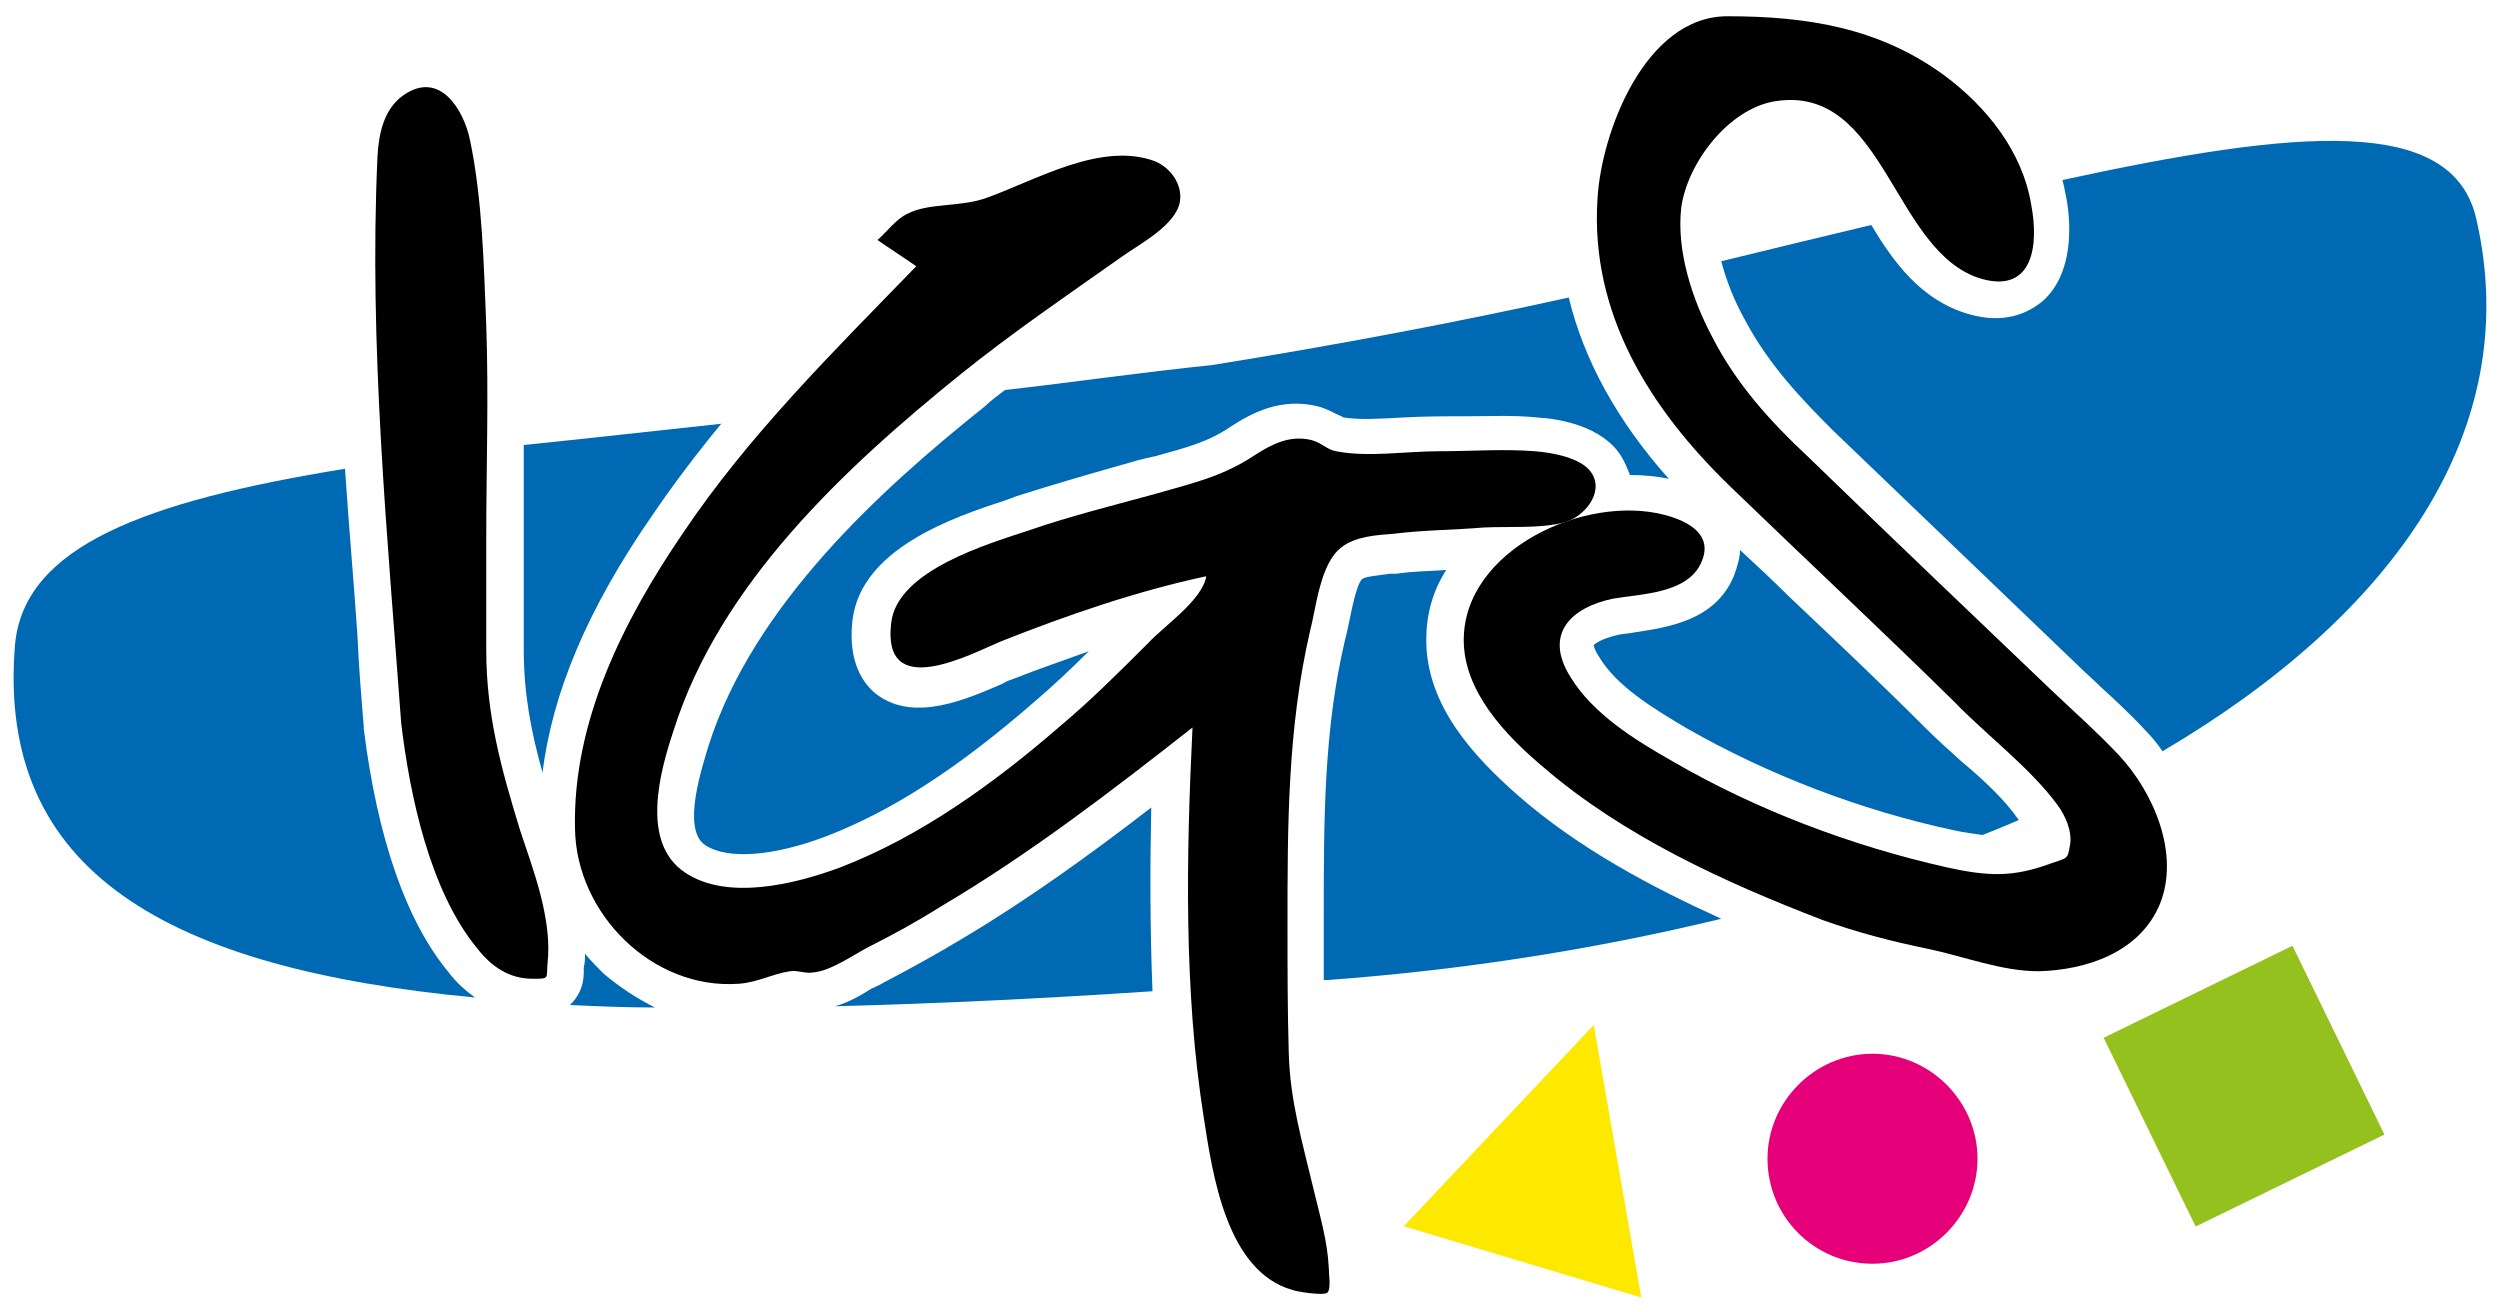 <?xml version="1.0" encoding="utf-8"?>
<!-- Generator: Adobe Illustrator 21.0.0, SVG Export Plug-In . SVG Version: 6.00 Build 0)  -->
<svg version="1.1" id="Ebene_1" xmlns="http://www.w3.org/2000/svg" xmlns:xlink="http://www.w3.org/1999/xlink" x="0px" y="0px"
	 viewBox="0 0 200 105" style="enable-background:new 0 0 200 105;" xml:space="preserve">
<style type="text/css">
	.st0{fill:#FDE900;}
	.st1{fill:#E5007A;}
	.st2{fill:#95C11F;}
	.st3{fill-rule:evenodd;clip-rule:evenodd;fill:#0069B4;}
</style>
<g>
	<polygon class="st0" points="127.5,82 112.3,98.1 131.3,103.8 	"/>
	<path class="st1" d="M149.8,101.1c4.6,0,8.4-3.8,8.4-8.4s-3.8-8.4-8.4-8.4c-4.6,0-8.4,3.8-8.4,8.4S145.1,101.1,149.8,101.1"/>
	
		<rect x="171.1" y="78.4" transform="matrix(0.899 -0.438 0.438 0.899 -19.865 87.48)" class="st2" width="16.8" height="16.8"/>
	<g>
		<path class="st3" d="M52.2,41.2c1.7-2.5,3.6-5,5.5-7.3c-5.6,0.6-10.9,1.2-15.8,1.7c0,0.6,0,1.2,0,1.8c0,1.9,0,3.8,0,5.7V52
			c0,3.5,0.6,6.6,1.5,9.8C44.2,55.4,47,48.7,52.2,41.2z"/>
		<path class="st3" d="M121.4,63.6c-3.4-3-7.3-7.1-7.3-12.4c0-2,0.5-3.9,1.6-5.6c-1.4,0.1-2.7,0.1-4,0.3l-0.5,0
			c-0.6,0.1-1.9,0.2-2.2,0.4c-0.5,0.4-0.9,2.7-1.1,3.6c-0.1,0.5-0.2,0.9-0.3,1.3c-1.7,7.2-1.7,14.4-1.7,22.1v0.8c0,1.5,0,2.9,0,4.3
			c0.1,0,0.2,0,0.3,0c11-0.8,21.6-2.5,31.5-4.9C132.2,71,126.3,67.9,121.4,63.6z"/>
		<path class="st3" d="M156.9,60.9c-1-0.9-2-1.8-2.9-2.7c-3.5-3.5-7.2-7-10.8-10.4c-1.3-1.3-2.6-2.5-4-3.8c0,0.6-0.2,1.3-0.5,2.1
			c-1.5,3.6-5.4,4.1-8,4.5c-0.5,0.1-0.9,0.1-1.3,0.2c-1.3,0.3-1.8,0.7-1.9,0.8c0,0,0,0.3,0.4,0.9c1.4,2.4,4.4,4.2,7.1,5.8
			c6.5,3.7,13.8,6.5,21.2,8.1c0.9,0.2,1.7,0.3,2.4,0.4c1-0.4,2-0.8,2.9-1.2C160.4,64,158.7,62.4,156.9,60.9z"/>
		<path class="st3" d="M48.3,77.9c-0.5-0.5-1-1-1.5-1.6c0,0.4,0,0.7-0.1,1.1c0,0.2,0,0.3,0,0.4c0,1.2-0.5,2-1.1,2.6
			c2.2,0.1,4.4,0.2,6.8,0.2C51,79.9,49.6,79,48.3,77.9z"/>
		<path class="st3" d="M76.8,75.2c-2,1.2-4,2.3-6.1,3.4c-0.3,0.2-0.6,0.3-1,0.5c-0.8,0.5-1.8,1.1-2.9,1.4c7.9-0.2,16.4-0.6,25.4-1.2
			c-0.2-5-0.2-10-0.1-14.7C87.3,68.3,82.2,72,76.8,75.2z"/>
		<path class="st3" d="M80.4,31.2c-0.5,0.4-1.1,0.8-1.6,1.3c-8.4,6.7-18.5,15.9-22.1,27.1c-0.5,1.7-2.2,6.7-0.3,8
			c1.8,1.2,5.5,0.9,9.7-0.7c5.2-2,10.5-5.4,16.7-10.8c1.4-1.2,2.8-2.5,4.3-4c-1.9,0.7-4,1.4-6,2.2c-0.3,0.1-0.6,0.2-0.9,0.4
			c-2.8,1.2-7,3.1-10,0.9c-1.1-0.8-2.4-2.6-2-6c0.7-5.7,8-8.2,12.3-9.6l0.8-0.3c2.8-0.9,5.6-1.7,8.4-2.5l1.4-0.4
			c0.4-0.1,0.8-0.2,1.3-0.3c2.5-0.7,4.2-1.1,6.1-2.4c1.7-1.1,4-2.3,6.9-1.6c0.8,0.2,1.4,0.6,1.9,0.8c0.1,0,0.1,0.1,0.2,0.1
			c1.3,0.2,3,0.1,4.7,0c1.8-0.1,3.5-0.1,5.3-0.1c1.8,0,3.6-0.1,5.5,0.1c1.8,0.1,5.2,0.7,6.7,3.1c0.3,0.5,0.5,1,0.7,1.5
			c1.1,0,2.1,0.1,3.1,0.3c-4.1-4.6-6.8-9.5-8-14.5c-9,2-18.6,3.8-28.5,5.4C91.2,29.8,85.7,30.6,80.4,31.2z"/>
		<path class="st3" d="M198.1,17.5c-1.9-8.3-14.2-7.2-33.1-3.1c0.1,0.4,0.2,0.9,0.3,1.4c0.4,2.1,0.6,6.1-1.9,8.3c-1.1,0.9-3,1.9-6,1
			c-3.7-1.1-5.9-4.1-7.7-7.1c-3.8,0.9-7.9,1.9-12,2.9c0.4,1.5,1,3.1,1.9,4.7c1.9,3.6,4.6,6.4,7,8.8l19.6,18.8
			c0.6,0.6,1.2,1.1,1.8,1.7c1.2,1.1,2.5,2.3,3.6,3.5c0.5,0.5,1,1.1,1.4,1.7C191.5,49.2,202,34.4,198.1,17.5z"/>
		<path class="st3" d="M35.9,77.8c-3.4-4.1-5.7-10.7-6.8-19.5l0-0.2c-0.2-2.4-0.4-4.8-0.5-7.2c-0.3-4.4-0.7-8.9-1-13.4
			c-16,2.6-25.7,6.2-26.4,14.1C-0.3,69.8,13.5,77.5,38,79.8C37.3,79.3,36.5,78.6,35.9,77.8z"/>
	</g>
	<g>
		<path d="M32.1,57.9c-1.1-15-2.6-30.3-1.9-45.4c0.1-1.8,0.5-3.8,2.1-4.9c2.9-2,4.8,1.2,5.3,3.6c1,4.8,1.1,10,1.3,14.8
			c0.2,5.7,0,11.4,0,17.1c0,3,0,5.9,0,8.9c0,5.2,1.2,9.5,2.7,14.4c1.1,3.3,2.6,7.2,2.2,10.7c-0.1,1.2,0.2,1.2-1.2,1.2
			c-1.9,0-3.3-1-4.4-2.4C34.4,71.3,32.8,63.7,32.1,57.9z"/>
		<path d="M95.4,58.2c-6.5,5.1-13,10.1-20.1,14.3c-1.9,1.2-3.9,2.3-5.9,3.3c-1.3,0.7-3,1.9-4.4,2c-0.6,0.1-1.2-0.2-1.8-0.1
			c-1.4,0.2-2.6,0.9-4.1,1c-6.9,0.5-13-5.6-13.1-12.4c-0.2-8.6,3.9-16.7,8.6-23.6c5.3-7.9,12.1-14.6,18.7-21.4
			c-1-0.7-2.1-1.4-3.1-2.1c0.7-0.6,1.5-1.7,2.4-2.1c1.7-0.9,4.3-0.5,6.4-1.3c3.9-1.4,9.1-4.5,13.4-2.9c1.2,0.5,2.2,1.8,2,3.2
			c-0.3,1.9-3.2,3.4-4.6,4.4c-4.4,3.1-8.8,6.1-12.9,9.4c-9.3,7.5-19.3,16.8-23,28.5c-1.1,3.3-2.7,9,0.9,11.4
			c3.4,2.3,8.9,0.9,12.4-0.4c6.5-2.5,12.4-6.8,17.6-11.3c2.5-2.1,4.8-4.4,7.1-6.7c1.2-1.3,4.3-3.4,4.6-5.3
			c-5.6,1.2-11.1,3.1-16.4,5.2c-2.4,1-9.6,4.9-8.8-1.5c0.5-4.2,7.8-6.3,11.1-7.4c3.2-1.1,6.4-1.9,9.7-2.8c3.1-0.9,5.6-1.4,8.3-3.2
			c1.4-0.9,2.8-1.6,4.5-1.2c0.8,0.2,1.3,0.8,2,0.9c2.5,0.5,5.6,0,8.2,0c2.6,0,5.2-0.2,7.7,0c1.3,0.1,3.7,0.5,4.5,1.7
			c1.1,1.6-0.6,3.6-2.2,4c-1.9,0.5-4.4,0.3-6.4,0.4c-2.4,0.2-4.8,0.2-7.2,0.5c-1.3,0.1-3.1,0.2-4.2,1.1c-1.7,1.3-2,4.8-2.5,6.7
			c-1.8,7.8-1.8,15.6-1.8,23.5c0,3.4,0,6.8,0.1,10.2c0.1,3.9,1.1,7.2,2,11c0.5,2.1,1.1,4.1,1.2,6.2c0,0.5,0.2,1.7-0.1,2
			c-0.3,0.3-2.6-0.1-2.8-0.2c-5.3-1.5-6.4-9.3-7.1-13.8C94.7,79.3,94.9,68.5,95.4,58.2"/>
		<path d="M117.1,51.2c0-7.2,9.7-11.7,16.1-10c1.9,0.5,3.9,1.6,2.9,3.8c-1.1,2.5-4.8,2.5-7.1,2.9c-3.3,0.7-5.5,2.8-3.4,6.2
			c1.8,3,5.2,5.1,8.2,6.8c6.7,3.9,14.4,6.8,22,8.5c3.2,0.7,5.2,0.8,8.2-0.3c1.4-0.5,1.4-0.3,1.6-1.5c0.2-1.1-0.4-2.4-1-3.2
			c-2.2-3-5.7-5.6-8.3-8.3c-5.9-5.8-12-11.5-17.9-17.2c-6.4-6.2-11.2-13.8-10.6-23c0.3-5.3,3.8-14.6,10.4-14.6
			c6.3,0,12.1,0.9,17.3,4.7c3.4,2.5,6.3,6.1,7,10.4c0.6,3.1,0.2,7.1-4,5.9c-7.1-2.1-7.7-15.6-16.5-14.2c-3.7,0.6-7,4.9-7.5,8.5
			c-0.4,3.5,0.9,7.4,2.5,10.4c1.9,3.7,4.6,6.7,7.6,9.5c6.5,6.3,13,12.5,19.6,18.8c1.8,1.7,3.6,3.3,5.3,5.1c2.8,3,4.9,7.9,3.3,11.9
			c-1.6,3.9-5.9,5.3-9.7,5.4c-3,0-6-1.2-8.9-1.8c-2.9-0.6-5.6-1.3-8.4-2.3c-7.8-3-15.9-6.7-22.3-12.2
			C120.4,58.8,117.1,55.3,117.1,51.2"/>
	</g>
</g>
</svg>
